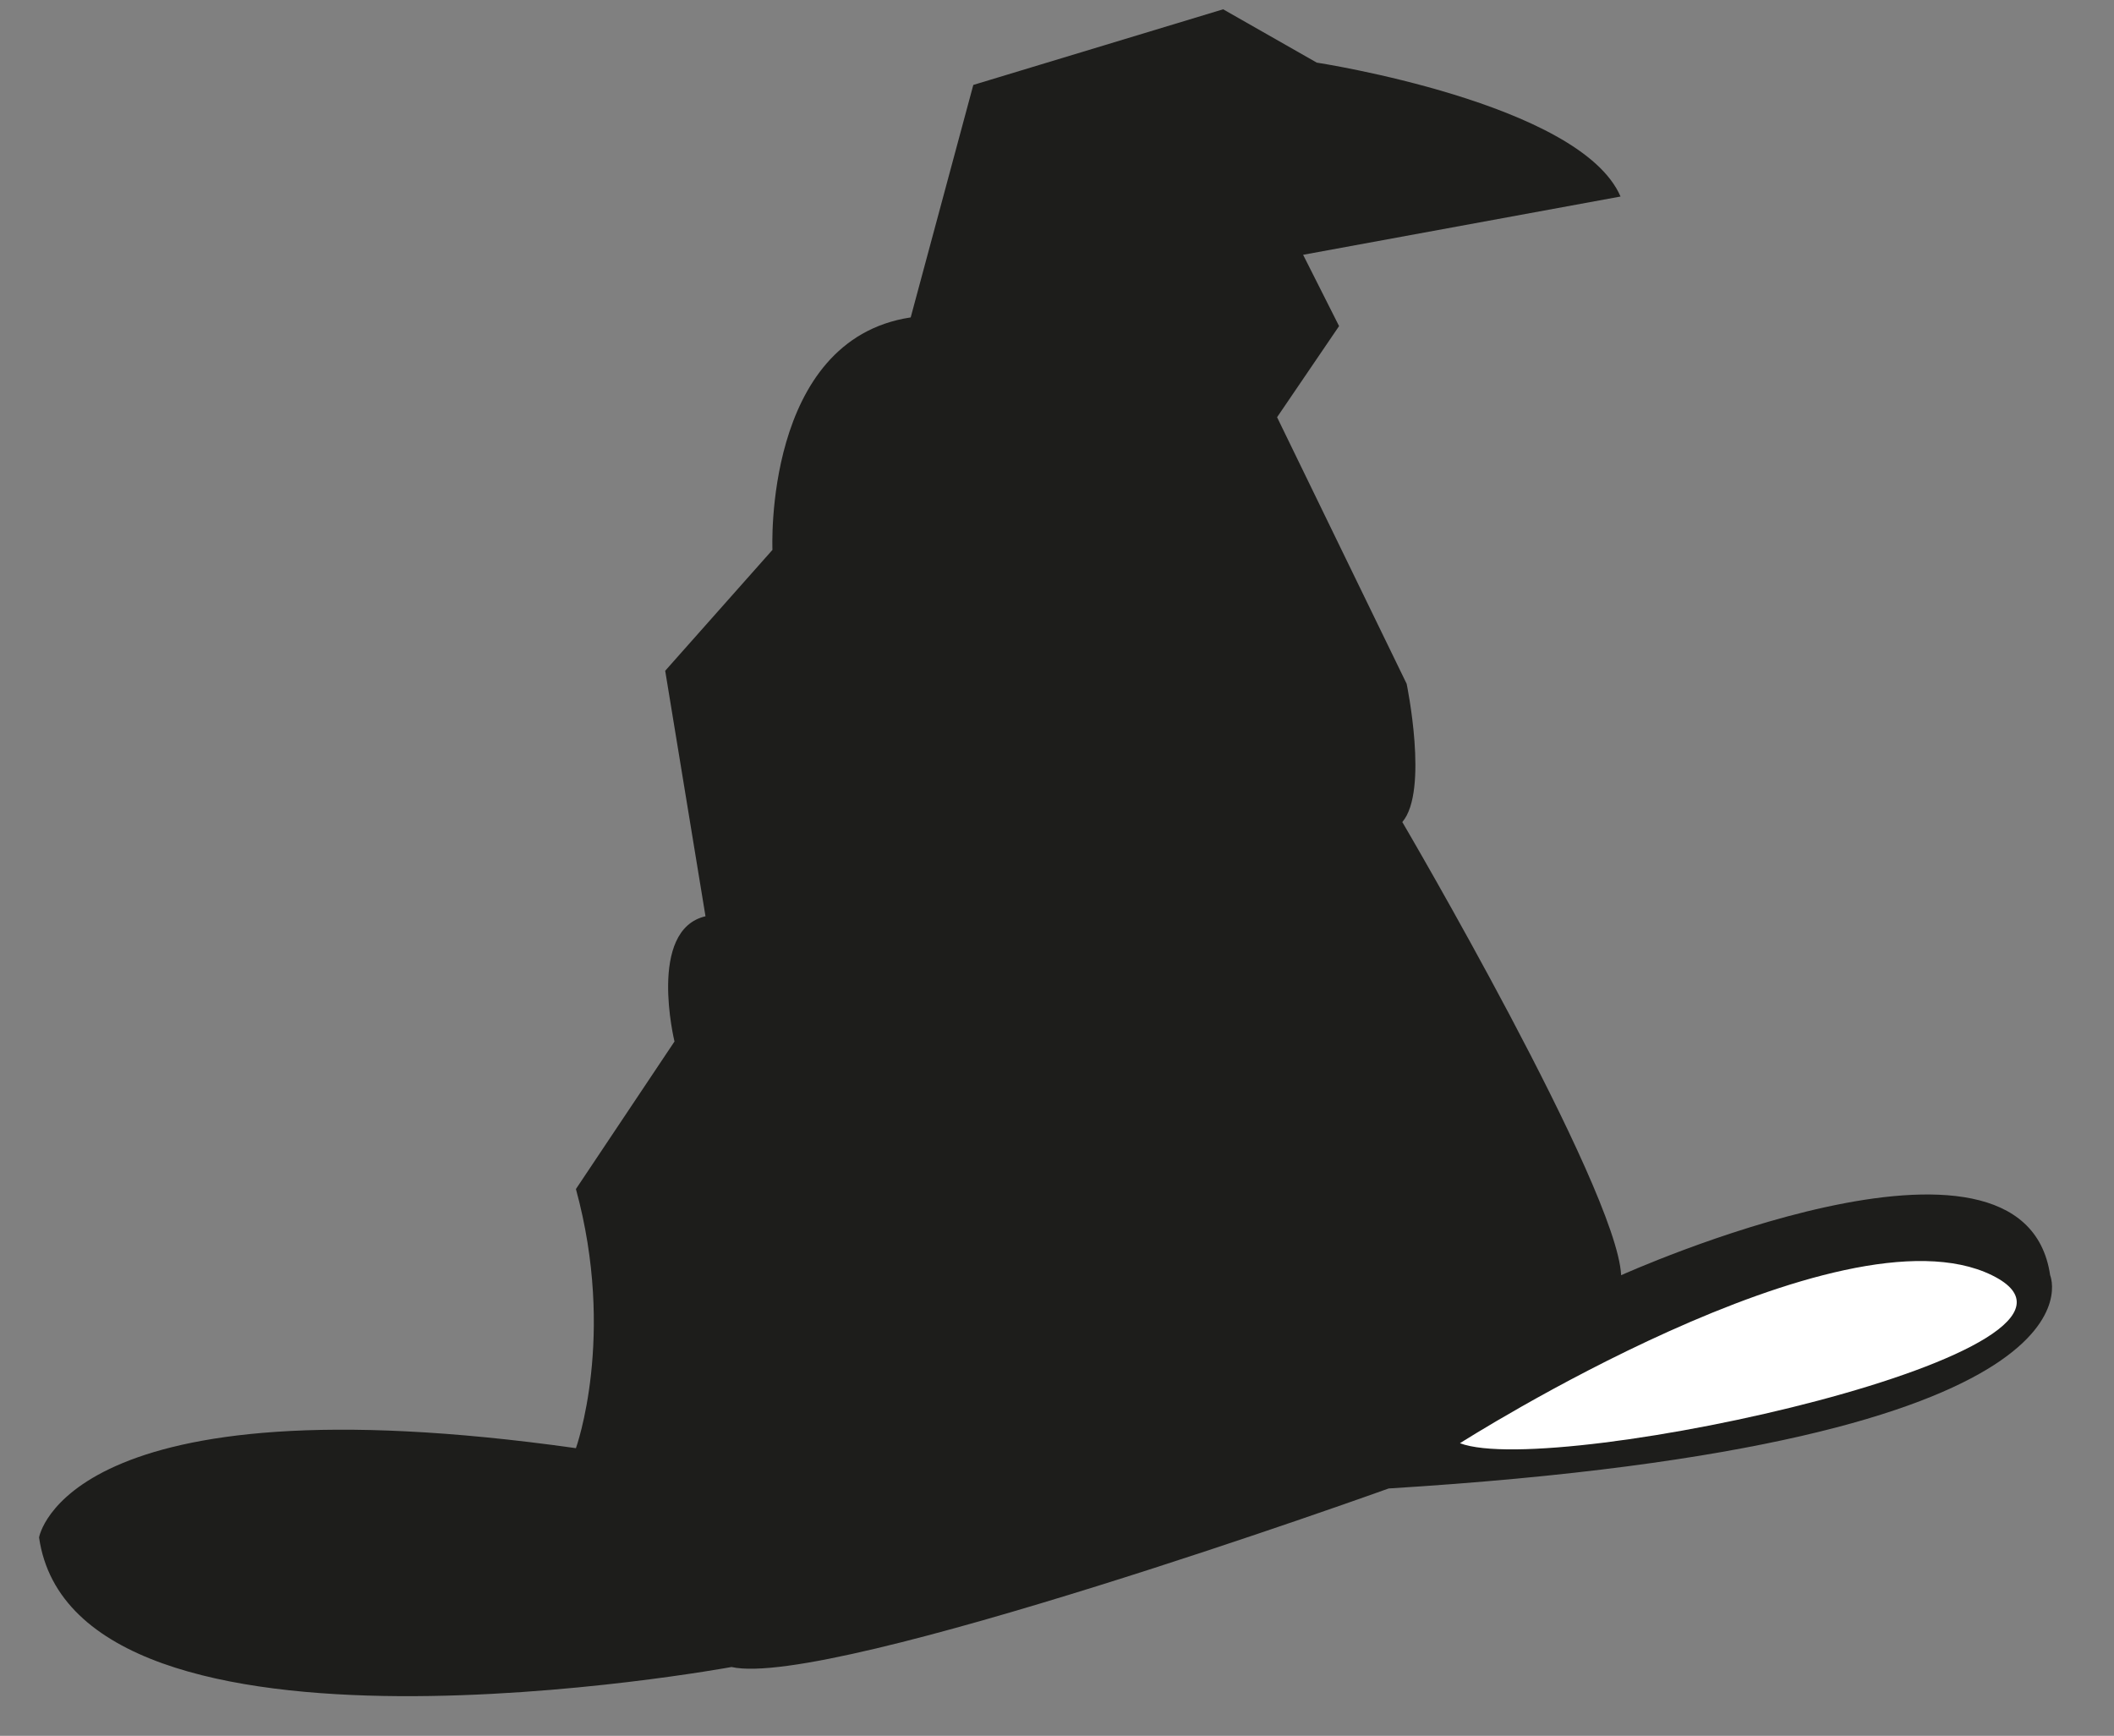 <?xml version="1.0" encoding="utf-8"?>
<!-- Generator: Adobe Illustrator 24.1.3, SVG Export Plug-In . SVG Version: 6.00 Build 0)  -->
<svg version="1.1" id="Ebene_1" xmlns="http://www.w3.org/2000/svg" xmlns:xlink="http://www.w3.org/1999/xlink" x="0px" y="0px"
	 viewBox="0 0 341 280" style="enable-background:new 0 0 341 280;" xml:space="preserve">
<rect x="0" y="0" width="341" height="280" fill="#808080" stroke="none"/>
<style type="text/css">
	.st0{fill:#1D1D1B;}
	.st1{fill:#FFFFFF;}
</style>
<path class="st0" d="M330.7,205.7c-4.3-29.3-69.2,0-69.2,0c-0.7-14.1-35.3-73.1-35.3-73.1c4.3-5,0.7-22.3,0.7-22.3L206,67.3l10-14.7
	l-5.8-11.5l51.2-9.4c-6.5-15.1-49-21.6-49-21.6l-15.1-8.6L157,13.7l-10.1,37.5c-23.8,3.6-22.3,37.5-22.3,37.5l-17.3,19.5l6.5,39.6
	c-9.4,2.2-5,20.2-5,20.2l-15.9,23.8c6.5,23.8,0,41.8,0,41.8C10.6,222,6.3,248,6.3,248c5.8,40.4,111.7,20.9,111.7,20.9
	c15.9,3.6,106-28.8,106-28.8C342.2,232.8,330.7,205.7,330.7,205.7z"/>
<path class="st1" d="M235.5,232.8c0,0,61.3-39.1,85.8-27.1C345.8,217.7,250.7,238.6,235.5,232.8"/>
</svg>
